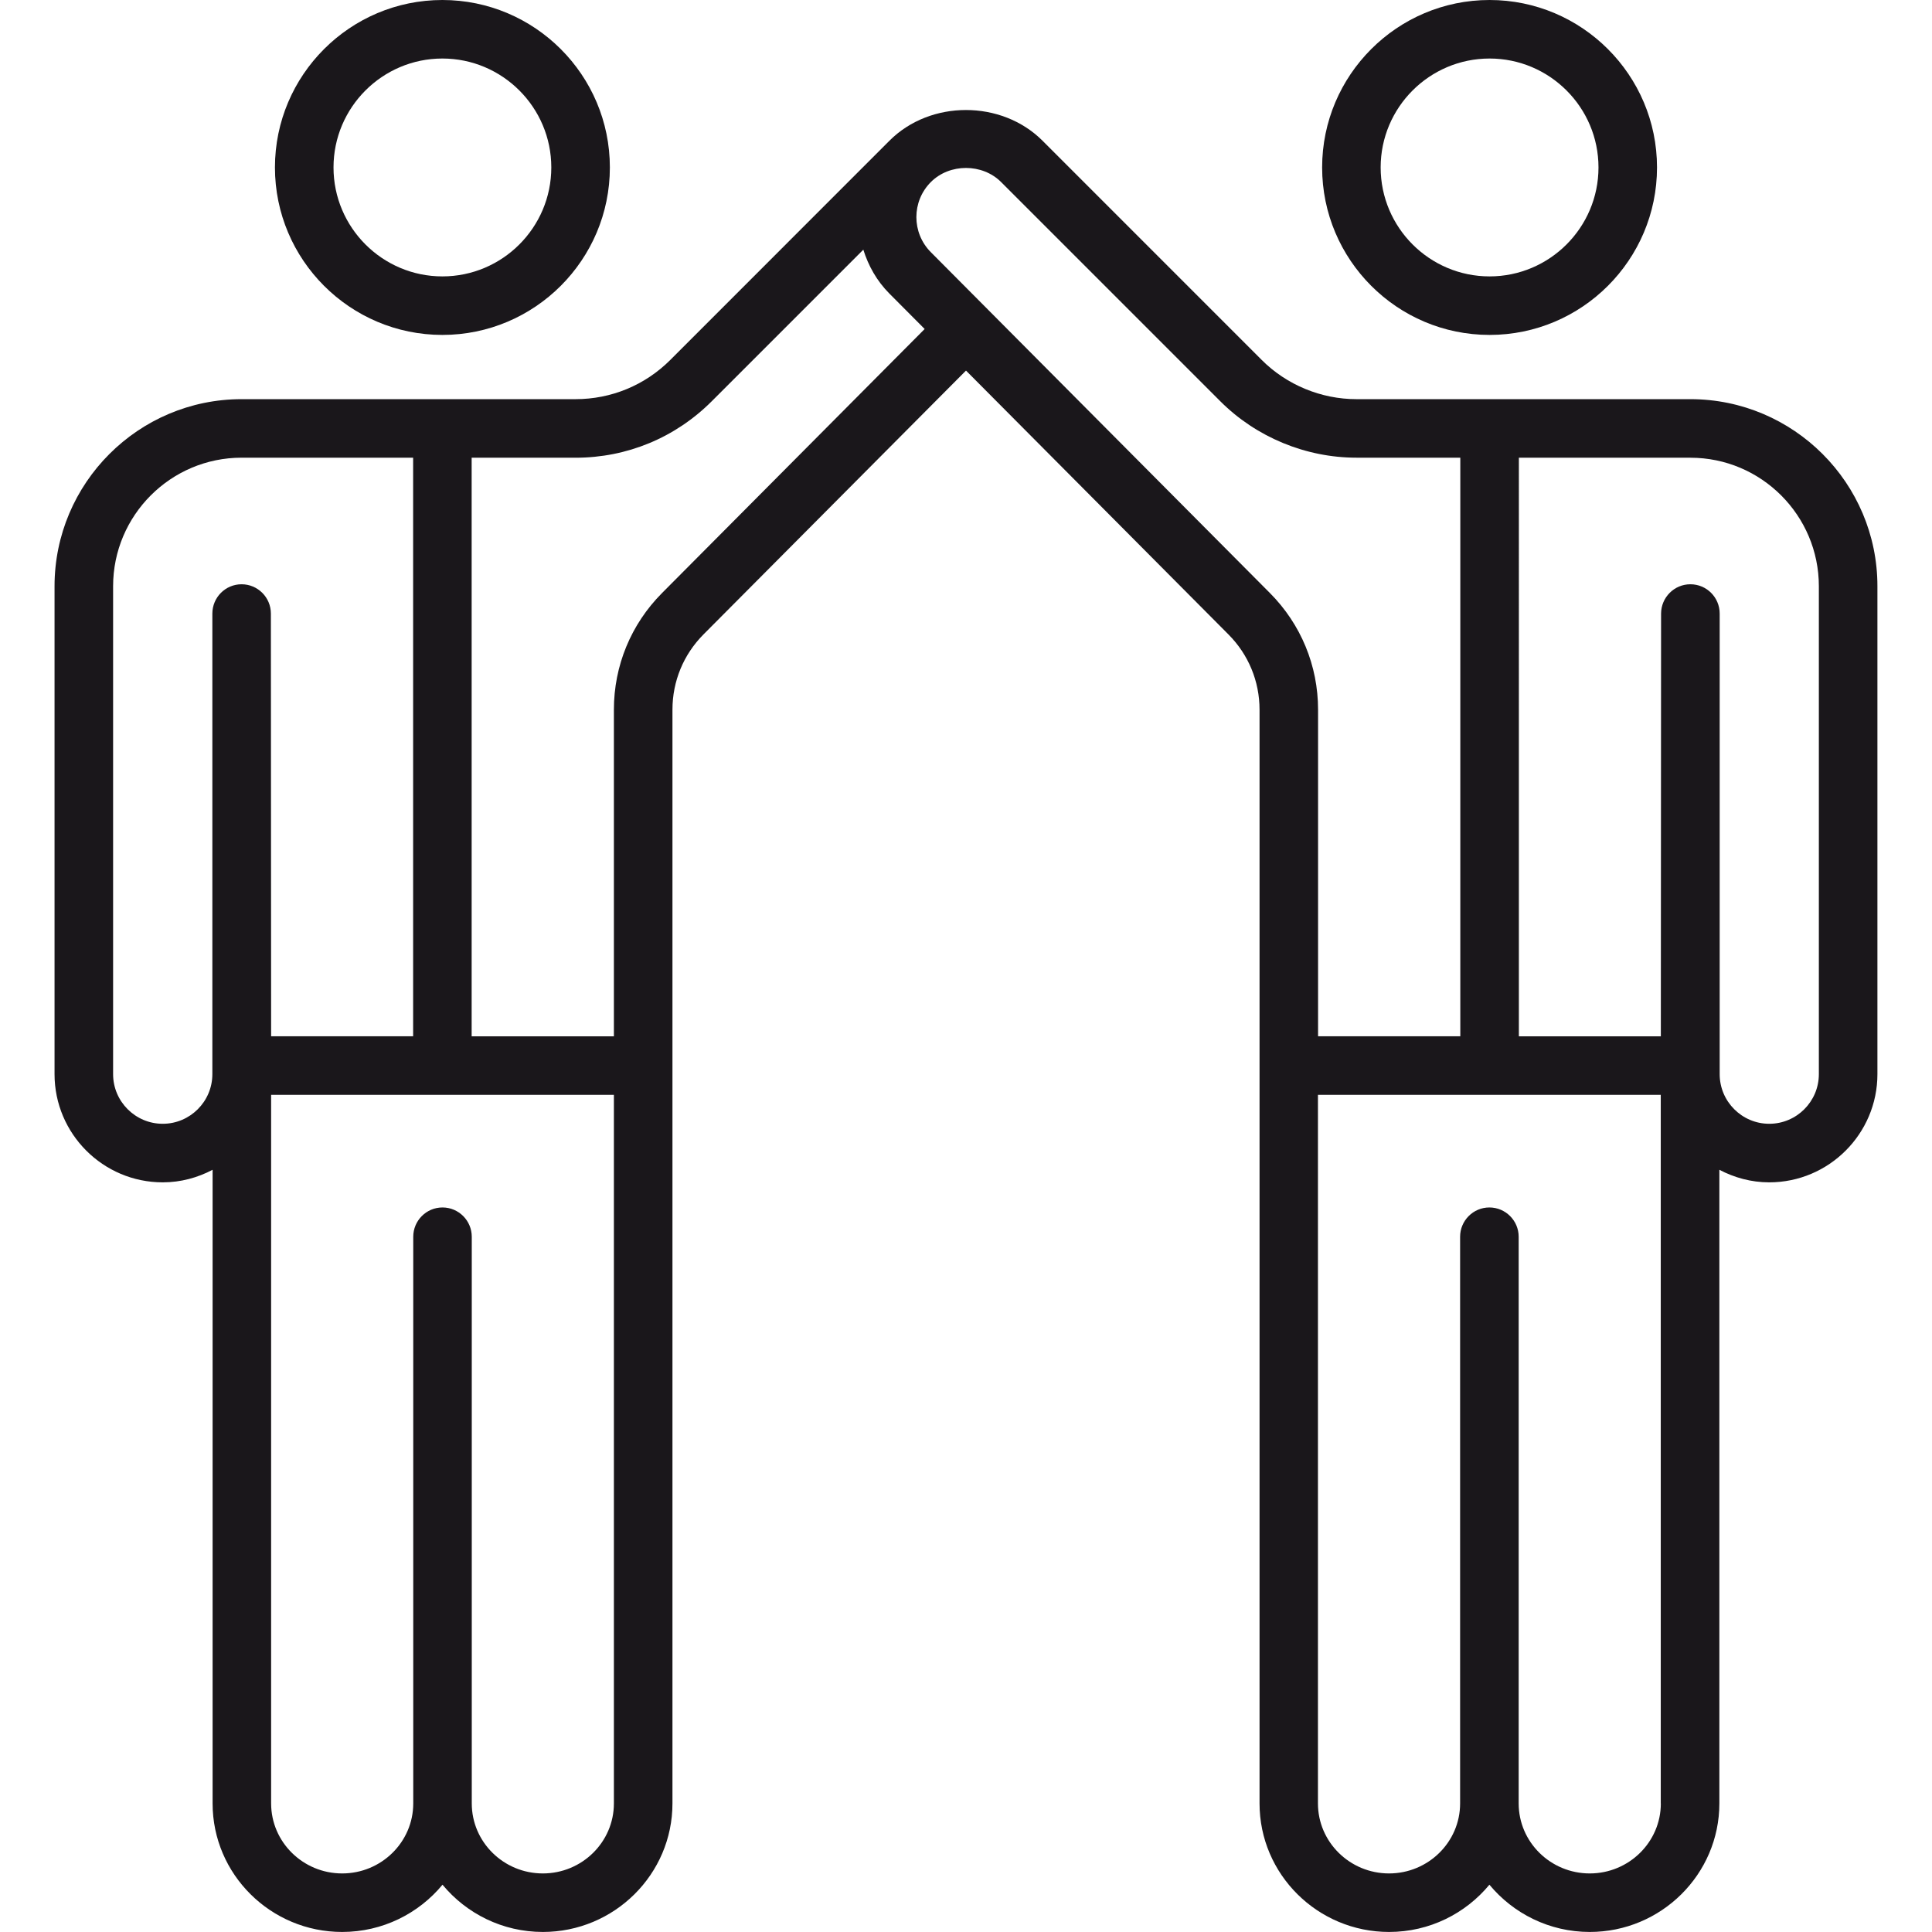 <?xml version="1.0" encoding="utf-8"?>
<!-- Generator: Adobe Illustrator 15.1.0, SVG Export Plug-In . SVG Version: 6.00 Build 0)  -->
<!DOCTYPE svg PUBLIC "-//W3C//DTD SVG 1.1//EN" "http://www.w3.org/Graphics/SVG/1.1/DTD/svg11.dtd">
<svg version="1.1" id="Layer_1" xmlns="http://www.w3.org/2000/svg" xmlns:xlink="http://www.w3.org/1999/xlink" x="0px" y="0px"
	 width="48px" height="48px" viewBox="0 0 48 48" enable-background="new 0 0 48 48" xml:space="preserve">
<g>
	<defs>
		<rect id="SVGID_1_" width="48" height="48"/>
	</defs>
	<clipPath id="SVGID_2_">
		<use xlink:href="#SVGID_1_"  overflow="visible"/>
	</clipPath>
	<path clip-path="url(#SVGID_2_)" fill="#1A171B" d="M10.991,8.321c2.295,0,4.161-1.866,4.161-4.161c0-2.294-1.866-4.16-4.161-4.16
		c-2.294,0-4.16,1.866-4.16,4.16C6.831,6.455,8.697,8.321,10.991,8.321 M10.991,1.454c1.492,0,2.706,1.214,2.706,2.706
		s-1.214,2.707-2.706,2.707c-1.491,0-2.705-1.215-2.705-2.707S9.5,1.454,10.991,1.454"/>
	<path clip-path="url(#SVGID_2_)" fill="#1A171B" d="M37.008,8.321c2.294,0,4.16-1.866,4.16-4.161c0-2.294-1.866-4.16-4.16-4.16
		s-4.16,1.866-4.16,4.16C32.848,6.455,34.714,8.321,37.008,8.321 M37.008,1.454c1.492,0,2.706,1.214,2.706,2.706
		S38.5,6.867,37.008,6.867s-2.706-1.215-2.706-2.707S35.516,1.454,37.008,1.454"/>
	<path clip-path="url(#SVGID_2_)" fill="#1A171B" d="M41.997,9.917H33.7c-0.876,0-1.734-0.354-2.354-0.975L25.9,3.495
		c-1.016-1.015-2.786-1.016-3.801,0l-5.445,5.447c-0.63,0.629-1.466,0.975-2.355,0.975H6.002c-2.562,0-4.647,2.085-4.647,4.648
		v12.122c0,1.481,1.205,2.688,2.688,2.688c0.448,0,0.867-0.116,1.239-0.312v15.743c0,1.761,1.444,3.193,3.219,3.193
		c1.004,0,1.902-0.459,2.493-1.174c0.591,0.715,1.489,1.174,2.493,1.174c1.775,0,3.22-1.433,3.22-3.193V17.632
		c0-0.707,0.274-1.37,0.772-1.871L24,9.207l6.52,6.555c0.498,0.5,0.773,1.164,0.773,1.871v27.173c0,1.761,1.443,3.193,3.219,3.193
		c1.004,0,1.901-0.459,2.492-1.174c0.592,0.715,1.489,1.174,2.493,1.174c1.775,0,3.22-1.433,3.22-3.193V29.063
		c0.372,0.195,0.791,0.312,1.239,0.312c1.481,0,2.688-1.206,2.688-2.688V14.564C46.644,12.001,44.559,9.917,41.997,9.917
		 M6.73,15.245c0-0.403-0.326-0.729-0.728-0.729c-0.401,0-0.726,0.326-0.726,0.729v11.442c0,0.68-0.554,1.233-1.233,1.233
		c-0.68,0-1.233-0.554-1.233-1.233V14.564c0-1.76,1.432-3.193,3.192-3.193h4.262v14.375H6.736L6.73,15.245z M15.252,44.806
		c0,0.959-0.792,1.739-1.765,1.739c-0.974,0-1.766-0.78-1.766-1.739V30.727c0-0.4-0.325-0.728-0.727-0.728
		c-0.402,0-0.727,0.327-0.727,0.728v14.079c0,0.959-0.792,1.739-1.766,1.739c-0.973,0-1.765-0.78-1.765-1.739V27.201h8.516V44.806z
		 M16.448,14.734c-0.772,0.776-1.196,1.806-1.196,2.898v8.115h-3.534V11.372h2.581c1.278,0,2.479-0.498,3.383-1.402l3.767-3.767
		c0.125,0.399,0.334,0.776,0.648,1.091l0.876,0.88L16.448,14.734z M31.551,14.734l-8.424-8.468c-0.48-0.481-0.48-1.263,0-1.743
		c0.466-0.467,1.278-0.467,1.745,0l5.446,5.446c0.891,0.892,2.123,1.402,3.382,1.402h2.581v14.375h-3.534v-8.115
		C32.747,16.54,32.322,15.509,31.551,14.734 M41.263,44.806c0,0.959-0.792,1.739-1.766,1.739s-1.766-0.78-1.766-1.739V30.727
		c0-0.4-0.325-0.728-0.728-0.728c-0.401,0-0.727,0.327-0.727,0.728v14.079c0,0.959-0.792,1.739-1.766,1.739
		c-0.973,0-1.766-0.78-1.766-1.739V27.201h8.517V44.806z M45.189,26.687c0,0.68-0.553,1.233-1.232,1.233s-1.232-0.554-1.232-1.233
		V15.245c0-0.403-0.325-0.729-0.728-0.729c-0.401,0-0.727,0.326-0.728,0.729l-0.006,10.502h-3.527V11.372h4.261
		c1.761,0,3.192,1.433,3.192,3.193V26.687z"/>
</g>
</svg>
